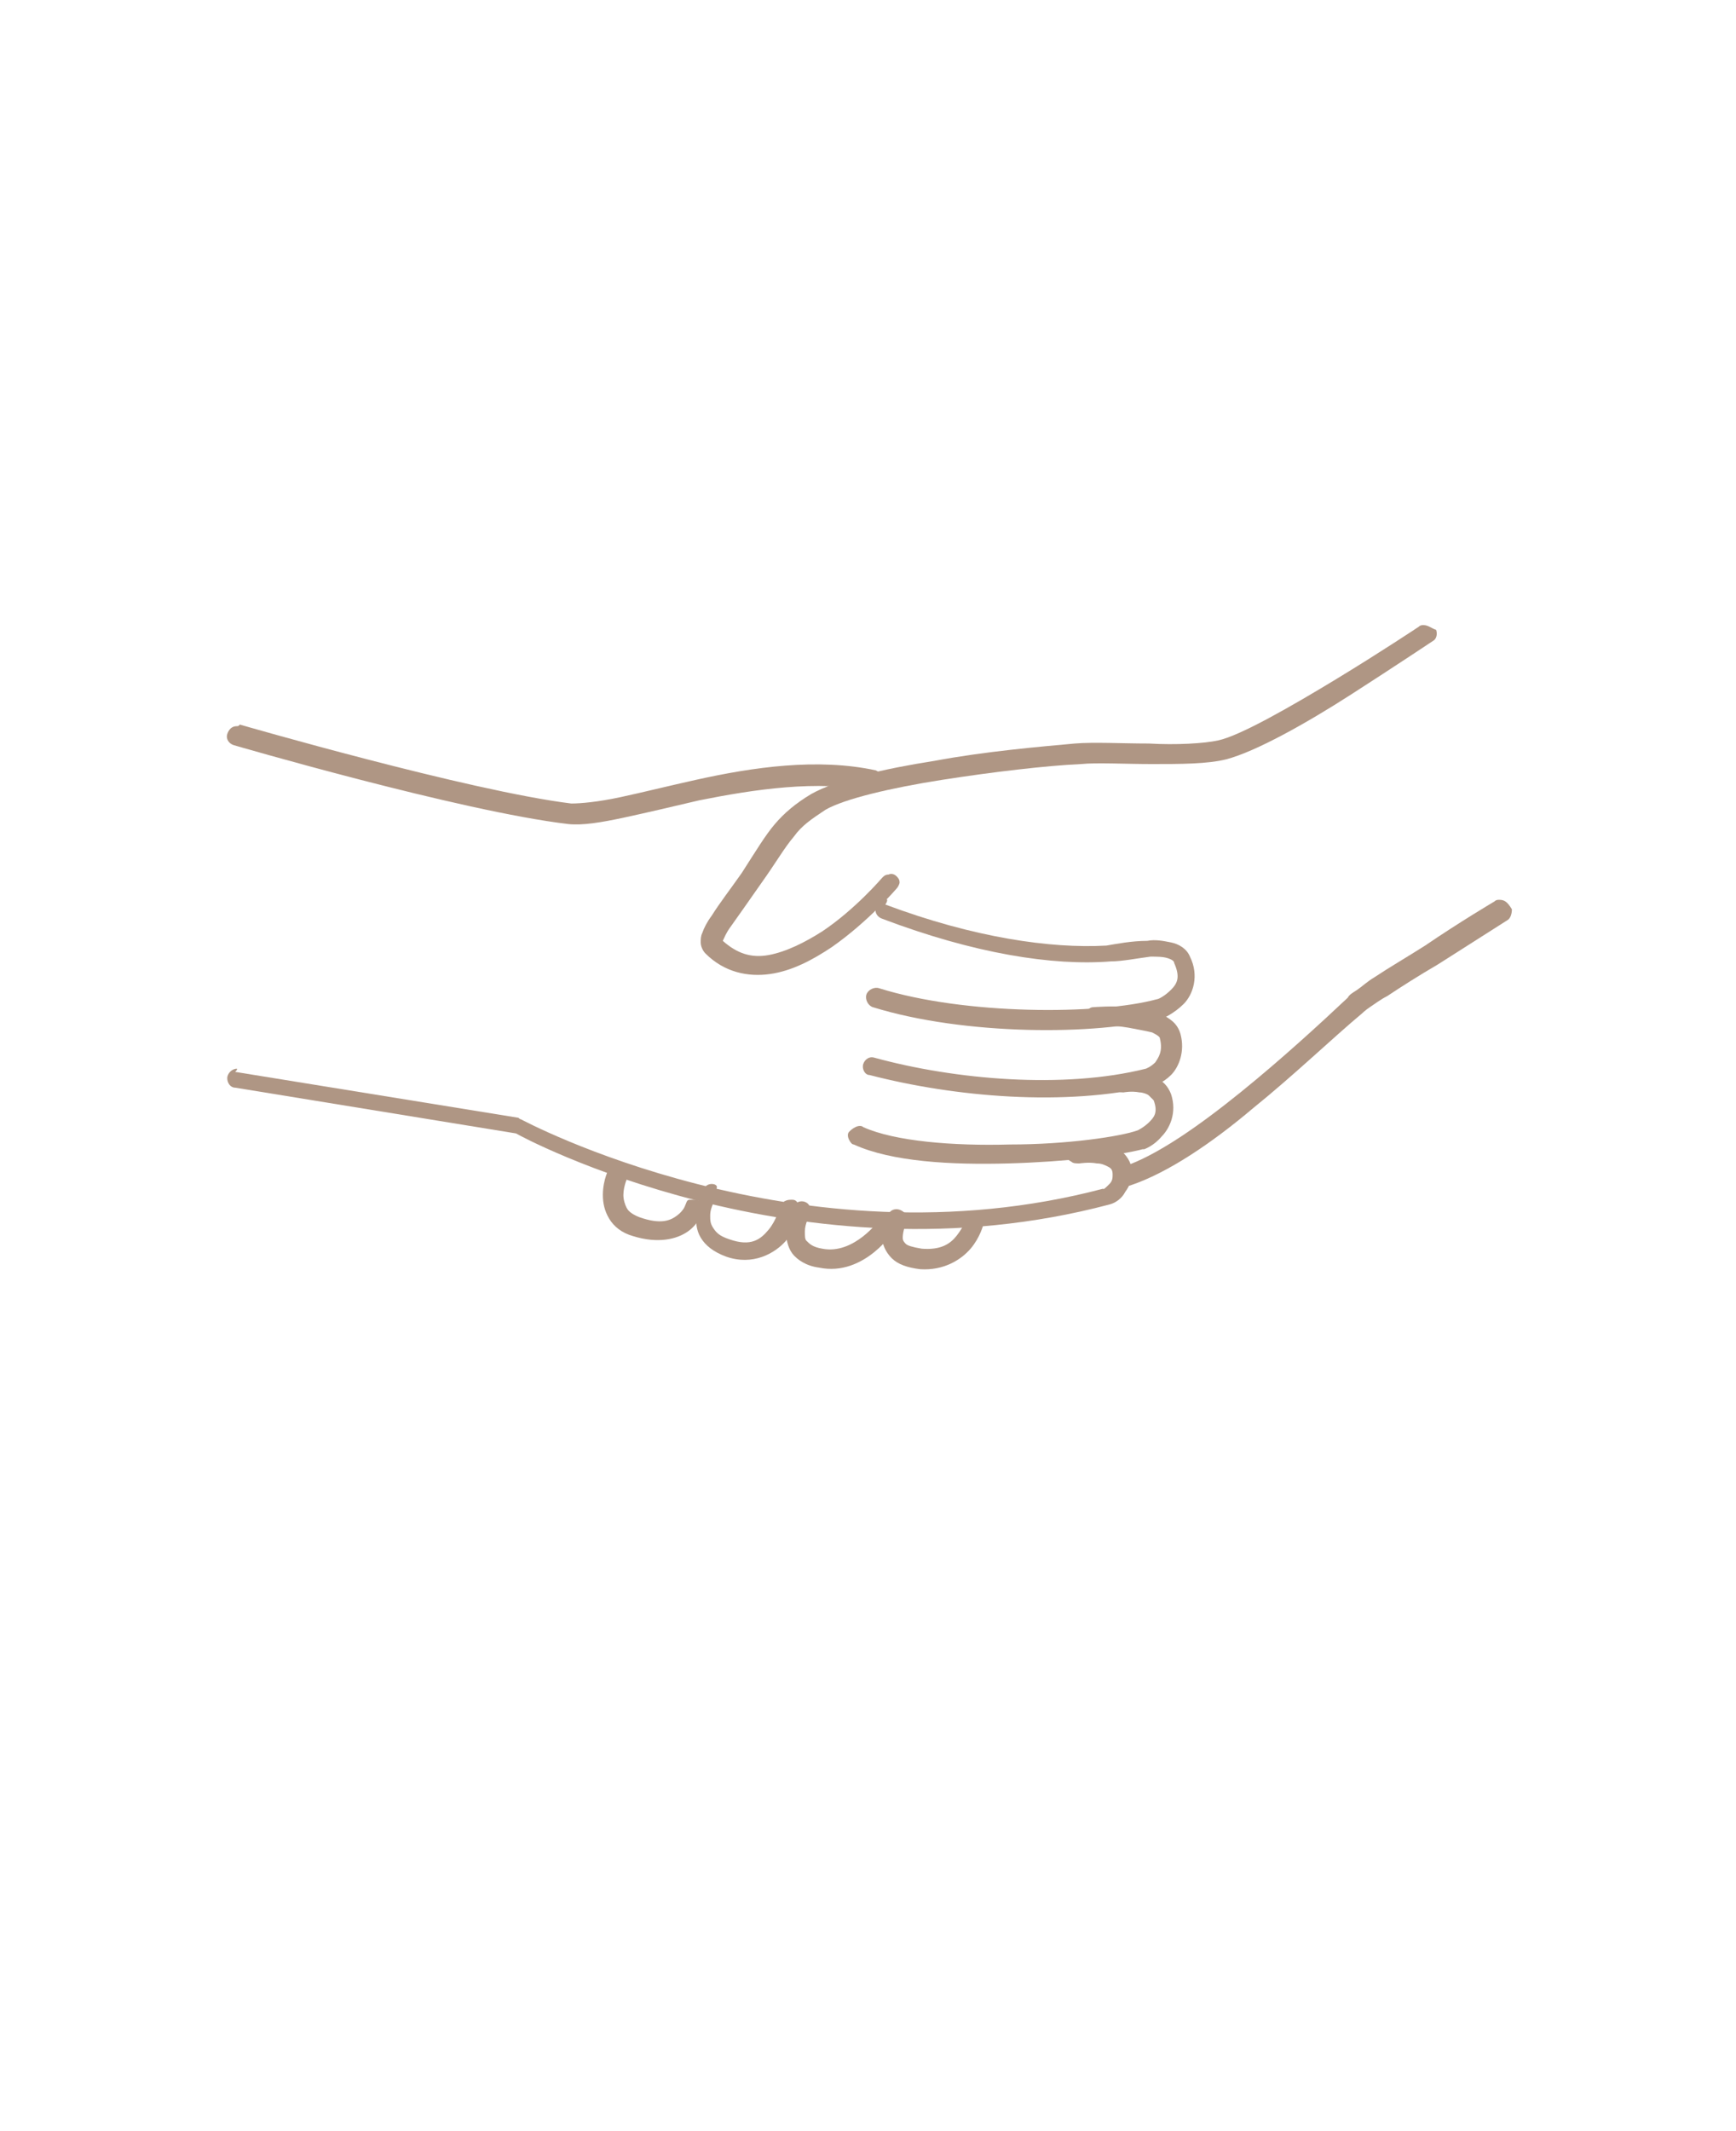 <svg xmlns="http://www.w3.org/2000/svg" xmlns:xlink="http://www.w3.org/1999/xlink" id="Calque_1" x="0px" y="0px" viewBox="0 0 110 135" style="enable-background:new 0 0 110 135;" xml:space="preserve">  <style type="text/css">	.st0{fill:#AF9684;}</style>  <g>	<path class="st0" d="M90.2,39.6c-0.1,0-0.2,0-0.3,0.1c0,0-2.4,1.6-5.2,3.3s-6.1,3.6-7.5,3.9c-0.9,0.2-2.7,0.3-4.4,0.2  c-1.7,0-3.5-0.1-4.7,0c-2.2,0.2-5.7,0.5-8.9,1.1c-3.2,0.5-6.2,1.2-7.8,2.1c-1,0.6-1.7,1.2-2.3,1.9c-0.6,0.7-1.2,1.7-2.1,3.1  c-0.7,1-1.4,1.9-1.9,2.7c-0.3,0.4-0.5,0.8-0.6,1.1c-0.1,0.2-0.1,0.4-0.1,0.6c0,0.2,0.1,0.5,0.3,0.7c1.2,1.2,2.7,1.5,4.1,1.3  c1.4-0.2,2.7-0.9,3.9-1.7c2.3-1.6,4.1-3.7,4.1-3.7c0.1-0.1,0.2-0.3,0.2-0.4c0-0.2-0.1-0.3-0.2-0.4c-0.1-0.1-0.3-0.2-0.5-0.1  c-0.2,0-0.3,0.1-0.4,0.2c0,0-1.7,2-3.8,3.4c-1.1,0.7-2.3,1.3-3.4,1.5c-1.1,0.2-2-0.1-2.9-0.9v0c0.1-0.2,0.2-0.5,0.5-0.9  c0.5-0.7,1.2-1.7,1.9-2.7c1-1.4,1.5-2.3,2.1-3c0.5-0.7,1.1-1.1,2-1.7c1.2-0.7,4.2-1.4,7.4-1.9c3.2-0.5,6.6-0.9,8.8-1  c1-0.1,2.8,0,4.5,0c1.8,0,3.5,0,4.7-0.3c1.9-0.5,5.1-2.3,7.9-4.1s5.2-3.4,5.2-3.4c0.2-0.1,0.3-0.4,0.2-0.7  C90.7,39.8,90.5,39.6,90.2,39.6L90.2,39.6z"></path>	<path class="st0" d="M15,46c-0.3,0-0.5,0.2-0.6,0.5s0.1,0.6,0.4,0.7c0,0,14.4,4.2,21.2,5c0.9,0.1,2.1-0.1,3.5-0.4  c1.4-0.3,3.1-0.7,4.8-1.1c3.5-0.7,7.5-1.3,10.9-0.6c0.2,0,0.3,0,0.5-0.1c0.1-0.1,0.2-0.2,0.3-0.4s0-0.3-0.1-0.5  c-0.1-0.1-0.2-0.2-0.4-0.3c-3.7-0.8-7.8-0.2-11.4,0.6c-1.8,0.4-3.4,0.8-4.8,1.1s-2.5,0.4-3.1,0.4c-6.5-0.8-21-5-21-5  C15.1,46,15.1,46,15,46L15,46z"></path>	<path class="st0" d="M15,67.7c-0.3,0-0.6,0.3-0.6,0.6c0,0.3,0.2,0.6,0.5,0.6l17.8,2.9c0.3,0.2,18,9.7,37.6,4.5h0  c0.4-0.1,0.8-0.4,1-0.8c0.3-0.4,0.5-0.9,0.4-1.5c-0.1-0.6-0.5-1-0.9-1.3c-0.4-0.3-0.8-0.4-1.2-0.4c-0.8-0.1-1.5,0.1-1.5,0.1  c-0.2,0-0.3,0.1-0.4,0.3c-0.1,0.1-0.1,0.3-0.1,0.5c0,0.2,0.1,0.3,0.3,0.4c0.1,0.1,0.3,0.1,0.5,0.1c0,0,0.6-0.1,1.1,0  c0.3,0,0.5,0.1,0.7,0.2c0.2,0.1,0.3,0.2,0.3,0.5c0,0.2,0,0.4-0.2,0.6s-0.4,0.4-0.4,0.3c-19.3,5.1-36.9-4.4-36.9-4.4  c-0.1,0-0.1-0.1-0.2-0.1l-17.9-2.9C15.1,67.7,15,67.7,15,67.7L15,67.7z"></path>	<path class="st0" d="M69.3,63.8c-0.2,0-0.3,0.1-0.4,0.2c-0.1,0.1-0.2,0.3-0.2,0.4c0,0.2,0.1,0.3,0.2,0.4c0.1,0.1,0.3,0.2,0.4,0.2  c0,0,1.1-0.1,2.2,0.1c0.5,0.1,1.1,0.2,1.5,0.3c0.4,0.2,0.5,0.3,0.5,0.4c0.2,0.8-0.1,1.2-0.3,1.5c-0.3,0.3-0.6,0.4-0.6,0.4  c-5.2,1.3-12.1,0.7-17.2-0.7c-0.3-0.1-0.6,0.1-0.7,0.4c-0.1,0.3,0.1,0.7,0.4,0.7c5.4,1.4,12.4,2,17.9,0.7c0,0,0,0,0.1,0  c0,0,0.6-0.2,1.1-0.7c0.5-0.5,0.9-1.5,0.6-2.6c-0.2-0.7-0.7-1-1.3-1.3c-0.6-0.2-1.2-0.3-1.8-0.4C70.5,63.7,69.3,63.8,69.3,63.8  L69.3,63.8z"></path>	<path class="st0" d="M72.4,68.1c-0.7-0.1-1.3,0-1.3,0c-0.2,0-0.3,0.1-0.4,0.2c-0.1,0.1-0.1,0.3-0.1,0.4c0,0.2,0.1,0.3,0.2,0.4  c0.1,0.1,0.3,0.1,0.4,0.1c0,0,0.5-0.1,1,0c0.2,0,0.5,0.1,0.6,0.2s0.2,0.2,0.3,0.3c0.3,0.8,0,1.1-0.3,1.4c-0.3,0.3-0.7,0.5-0.7,0.5  C71,72,67.6,72.5,64,72.5c-3.6,0.1-7.3-0.2-9.3-1.1c-0.1-0.1-0.3-0.1-0.5,0c-0.2,0.1-0.3,0.2-0.4,0.3c-0.1,0.1-0.1,0.3,0,0.5  c0.1,0.2,0.2,0.3,0.3,0.3c2.4,1.1,6.2,1.3,9.8,1.2c3.6-0.1,7-0.5,8.5-0.9c0,0,0,0,0.1,0c0,0,0.6-0.2,1.1-0.8c0.5-0.5,1-1.5,0.6-2.7  c-0.2-0.5-0.5-0.8-0.9-1C73.2,68.2,72.8,68.1,72.4,68.1L72.4,68.1z"></path>	<path class="st0" d="M95,57c-0.1,0-0.2,0-0.3,0.1c0,0-2.2,1.3-4.4,2.8c-1.1,0.7-2.3,1.4-3.2,2c-0.5,0.3-0.8,0.6-1.1,0.8  c-0.3,0.2-0.5,0.3-0.6,0.5c-1.7,1.6-4.2,3.9-6.8,6c-2.6,2.1-5.3,4-7.4,4.7c-0.3,0.1-0.5,0.4-0.4,0.8c0.1,0.3,0.4,0.5,0.8,0.4  c2.4-0.8,5.2-2.7,7.8-4.9c2.6-2.1,5.1-4.5,6.9-6c0,0,0.2-0.2,0.5-0.4c0.3-0.2,0.7-0.5,1.1-0.7c0.9-0.6,2-1.3,3.2-2  c2.2-1.4,4.4-2.8,4.4-2.8c0.2-0.1,0.3-0.4,0.3-0.7C95.5,57.1,95.3,57,95,57L95,57z"></path>	<path class="st0" d="M56.1,57c-0.3,0-0.5,0.2-0.6,0.5c-0.1,0.3,0.1,0.6,0.4,0.7c5.8,2.2,10.8,3,14.5,2.7c0.7,0,1.7-0.2,2.5-0.3  c0.4,0,0.8,0,1.1,0.1c0.3,0.1,0.4,0.2,0.4,0.3c0.4,0.9,0.2,1.3-0.2,1.7c-0.4,0.4-0.8,0.6-0.9,0.6c-3.7,1-12.2,1-17.6-0.7  c-0.3-0.1-0.7,0.1-0.8,0.4c-0.1,0.3,0.1,0.7,0.4,0.8c5.8,1.8,14.2,1.8,18.3,0.7c0,0,0,0,0.1,0c0,0,0.7-0.3,1.3-0.9  c0.6-0.6,1-1.8,0.4-3c-0.2-0.5-0.7-0.8-1.2-0.9c-0.5-0.1-1-0.2-1.5-0.1c-1,0-2,0.2-2.6,0.3c-3.5,0.2-8.4-0.5-14-2.6  C56.3,57,56.2,56.9,56.1,57L56.1,57z"></path>	<path class="st0" d="M45.1,75c-0.2,0-0.4,0.1-0.5,0.3c0,0-0.5,0.7-0.5,1.6c0,0.5,0,1,0.3,1.5s0.8,0.9,1.6,1.2h0  c1.7,0.6,3.1-0.2,3.8-1c0.7-0.9,0.9-1.8,0.9-1.8c0-0.2,0-0.3-0.1-0.5S50.4,76,50.2,76c-0.2,0-0.3,0-0.5,0.1  c-0.1,0.1-0.2,0.2-0.3,0.4c0,0-0.2,0.8-0.7,1.4c-0.5,0.6-1.1,1.1-2.5,0.6c-0.6-0.2-0.8-0.4-1-0.7s-0.2-0.5-0.2-0.8  c0-0.6,0.4-1.1,0.4-1.1c0.1-0.2,0.1-0.4,0-0.6C45.5,75.1,45.3,75,45.1,75L45.1,75z"></path>	<path class="st0" d="M39.1,73.6c-0.2,0-0.4,0.2-0.5,0.4c0,0-0.4,0.7-0.4,1.7c0,0.5,0.1,1,0.4,1.5s0.8,0.9,1.5,1.1  c1.6,0.5,2.8,0.2,3.5-0.3c0.7-0.5,0.9-1.2,0.9-1.2c0-0.2,0-0.3,0-0.5c-0.1-0.1-0.2-0.2-0.3-0.3c-0.2,0-0.3,0-0.5,0  s-0.2,0.2-0.3,0.4c0,0-0.1,0.3-0.5,0.6c-0.4,0.3-1,0.6-2.4,0.1c-0.5-0.2-0.7-0.4-0.8-0.6s-0.2-0.5-0.2-0.8c0-0.6,0.3-1.2,0.3-1.2  c0.1-0.2,0.1-0.4,0-0.6C39.5,73.7,39.3,73.6,39.1,73.6L39.1,73.6z"></path>	<path class="st0" d="M50.8,76.1c-0.2,0-0.4,0.1-0.5,0.3c0,0-0.5,0.7-0.5,1.6c0,0.4,0.1,1,0.4,1.4s0.9,0.8,1.7,0.9  c2.9,0.6,4.8-2.4,4.8-2.4c0.2-0.3,0.1-0.6-0.2-0.8c-0.3-0.2-0.6-0.1-0.8,0.2c0,0-1.6,2.2-3.6,1.8c-0.6-0.1-0.8-0.3-1-0.5  C51,78.5,51,78.3,51,78c0-0.5,0.3-1,0.3-1c0.1-0.2,0.1-0.4,0-0.6C51.2,76.2,51,76.1,50.8,76.1L50.8,76.1z"></path>	<path class="st0" d="M56.8,76.6c-0.2,0-0.4,0.1-0.5,0.3c0,0-0.4,0.7-0.4,1.5c0,0.4,0.2,0.9,0.6,1.3s1,0.6,1.8,0.7  c1.5,0.1,2.6-0.6,3.2-1.3c0.6-0.7,0.8-1.5,0.8-1.5c0.1-0.3-0.1-0.7-0.4-0.7c-0.3-0.1-0.7,0.1-0.7,0.4c0,0-0.2,0.5-0.6,1  s-1,0.9-2.2,0.8c-0.6-0.1-0.9-0.2-1-0.3s-0.2-0.2-0.2-0.4c0-0.4,0.2-0.9,0.2-0.9c0.1-0.2,0.1-0.4,0-0.6  C57.2,76.7,57,76.6,56.8,76.6L56.8,76.6z"></path></g></svg>
